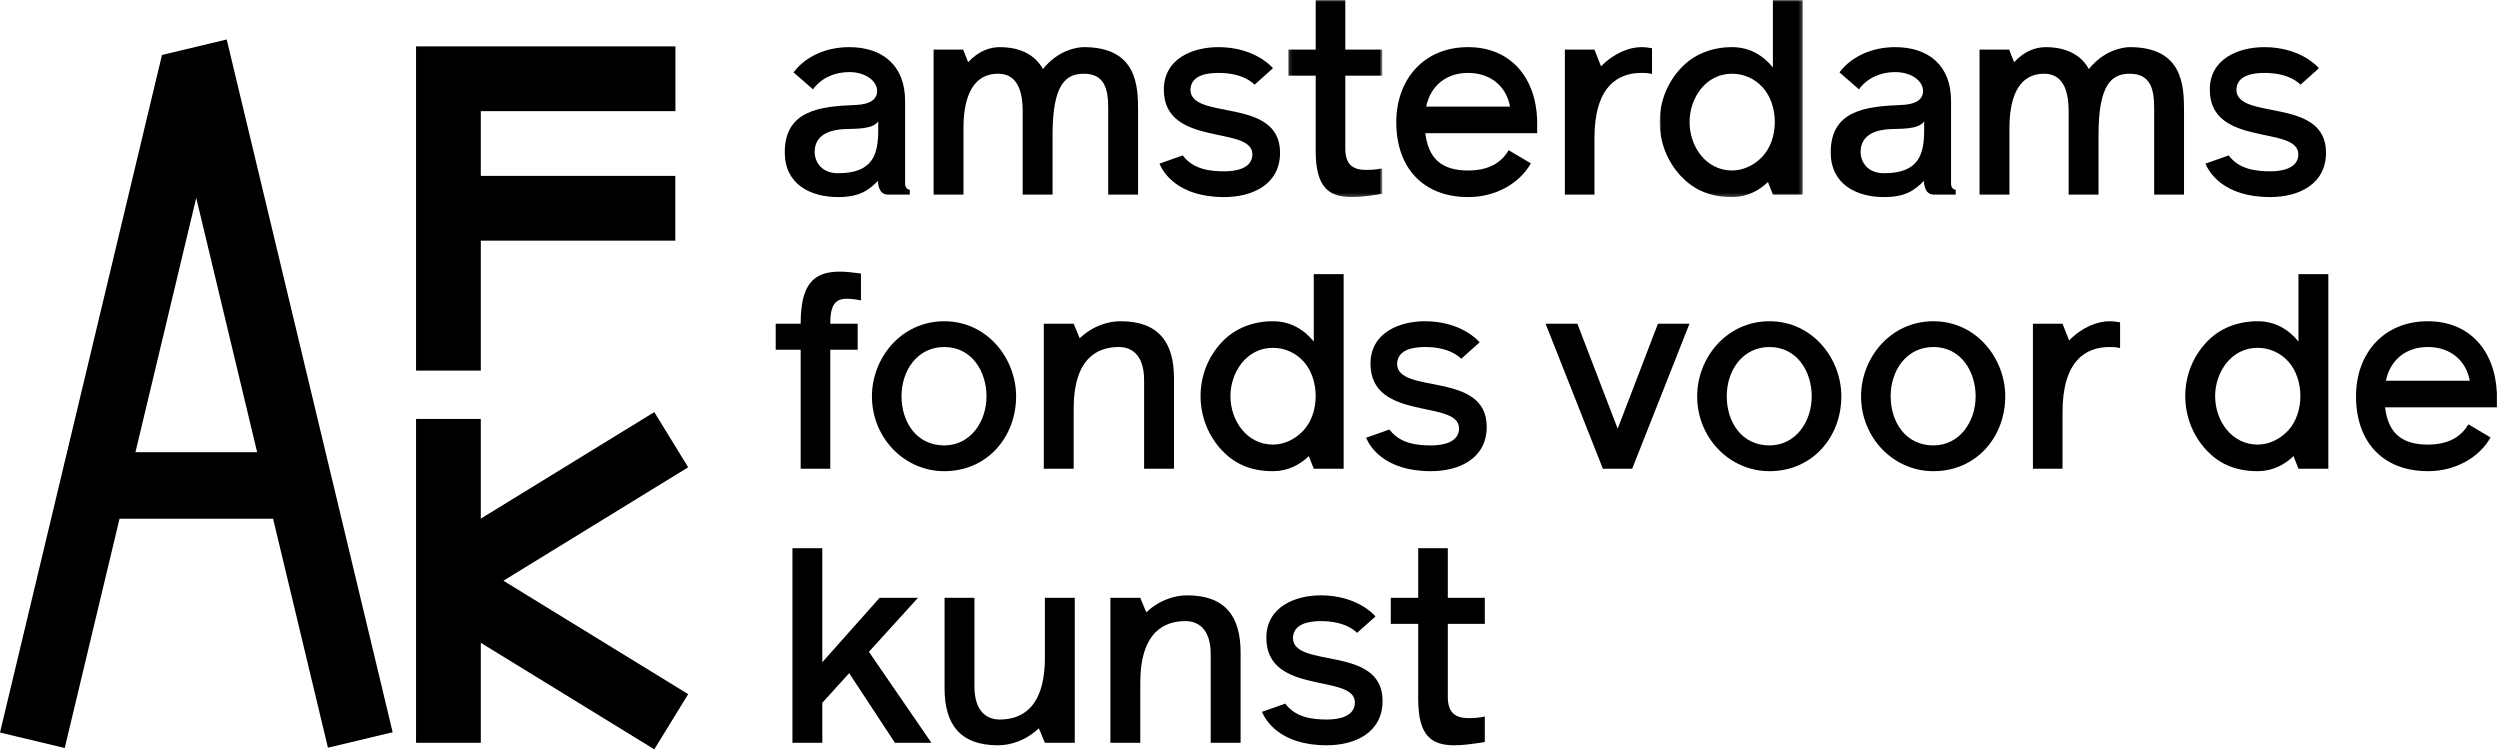 <?xml version="1.0" encoding="UTF-8"?>
<svg width="695px" height="209px" viewBox="0 0 695 209" version="1.1" xmlns="http://www.w3.org/2000/svg" xmlns:xlink="http://www.w3.org/1999/xlink">
    <title>Group 59</title>
    <defs>
        <polygon id="path-1" points="5.68434189e-14 0 39.777 0 39.777 54.788 5.68434189e-14 54.788"></polygon>
        <polygon id="path-3" points="358.143 0 384.281 0 384.281 54.788 358.143 54.788"></polygon>
    </defs>
    <g id="Page-1" stroke="none" stroke-width="1" fill="none" fill-rule="evenodd">
        <g id="Group-59">
            <polygon id="Fill-1" fill="#000000" points="133.662 66.897 187.739 66.897 187.739 48.897 133.662 48.897 133.662 30.897 187.766 30.897 187.766 12.897 133.662 12.897 115.662 12.897 115.662 30.897 115.662 103.027 133.662 103.027"></polygon>
            <polygon id="Fill-2" fill="#000000" points="133.661 144.177 133.661 116.468 115.661 116.468 115.661 206.492 133.661 206.492 133.661 178.702 181.895 208.315 191.312 192.976 139.947 161.44 191.312 129.905 181.895 114.564"></polygon>
            <path d="M45.032,15.277 L-1.42108547e-14,203.646 L17.993,207.947 L33.229,144.215 L75.92,144.215 L91.167,207.861 L109.16,203.561 L63.025,10.976 L45.032,15.277 Z M54.552,55.019 L71.487,125.716 L37.652,125.716 L54.552,55.019 Z" id="Fill-3" fill="#000000"></path>
            <path d="M290.478,182.804 C290.478,197.281 283.543,200.027 277.904,200.027 C274.933,200.027 270.894,198.424 270.894,190.805 L270.894,166.193 L262.587,166.193 L262.587,191.337 C262.587,201.319 266.854,207.188 277.447,207.188 C280.724,207.188 284.99,206.044 288.801,202.463 L290.478,206.5 L298.784,206.5 L298.784,166.193 L290.478,166.193 L290.478,182.804 Z" id="Fill-4" fill="#000000"></path>
            <path d="M359.438,177.315 C359.591,173.278 364.087,172.669 367.211,172.669 C374.07,172.669 376.813,175.487 377.27,175.944 L382.375,171.373 C381.688,170.458 376.735,165.505 367.211,165.505 C360.046,165.505 352.046,168.704 352.046,177.315 C352.046,193.47 376.66,187.145 376.66,195.298 C376.66,199.263 372.011,200.026 368.964,200.026 C364.848,200.026 360.201,199.489 357.305,195.603 L350.827,197.893 C351.742,200.1 355.705,207.188 368.81,207.188 C376.813,207.188 384.356,203.605 384.356,194.84 C384.356,179.221 359.438,186.004 359.438,177.315" id="Fill-6" fill="#000000"></path>
            <path d="M330.025,165.505 C326.748,165.505 322.48,166.649 318.672,170.233 L316.995,166.192 L308.689,166.192 L308.689,206.5 L316.995,206.5 L316.995,189.891 C316.995,175.413 323.93,172.669 329.568,172.669 C332.538,172.669 336.58,174.268 336.58,181.891 L336.58,206.5 L344.885,206.5 L344.885,181.357 C344.885,171.373 340.617,165.505 330.025,165.505" id="Fill-8" fill="#000000"></path>
            <polygon id="Fill-10" fill="#000000" points="255.198 166.192 244.528 166.192 228.602 184.097 228.602 152.399 220.296 152.399 220.296 206.5 228.602 206.5 228.602 195.376 236.07 187.145 248.795 206.5 258.931 206.5 241.557 181.202"></polygon>
            <path d="M402.491,152.399 L394.262,152.399 L394.262,166.192 L386.642,166.192 L386.642,173.43 L394.262,173.43 L394.262,194.383 C394.262,204.518 397.919,207.188 404.321,207.188 C406.759,207.188 409.578,206.804 412.779,206.273 L412.779,199.185 C412.779,199.185 411.102,199.643 408.358,199.643 C404.702,199.643 402.491,198.272 402.491,193.701 L402.491,173.43 L412.779,173.43 L412.779,166.192 L402.491,166.192 L402.491,152.399 Z" id="Fill-12" fill="#000000"></path>
            <path d="M663.277,105.842 C664.574,99.743 669.144,96.469 674.935,96.469 C680.954,96.469 685.528,99.975 686.595,105.842 L663.277,105.842 Z M694.137,109.421 C693.68,97.536 686.595,89.304 674.935,89.304 C662.665,89.304 654.972,98.219 654.972,110.183 C654.972,122.987 662.588,130.987 674.935,130.987 C682.784,130.987 689.26,127.099 692.382,121.614 L686.213,117.957 C684.156,121.463 680.65,123.596 674.935,123.596 C667.543,123.596 663.884,120.244 663.046,113.234 L694.137,113.234 L694.137,109.421 Z" id="Fill-14" fill="#000000"></path>
            <path d="M636.076,119.709 C633.943,121.998 630.895,123.596 627.62,123.596 C620.457,123.596 615.807,117.043 615.807,110.109 C615.807,103.634 620.15,96.697 627.62,96.697 C630.818,96.697 633.865,97.993 636.153,100.506 C638.287,102.87 639.505,106.375 639.505,110.109 C639.505,113.844 638.287,117.348 636.076,119.709 L636.076,119.709 Z M638.972,94.946 C636.305,91.668 632.57,89.305 627.62,89.305 C622.055,89.305 616.95,91.285 613.369,95.174 C609.712,99.06 607.502,104.319 607.502,110.109 C607.502,115.899 609.712,121.158 613.292,125.045 C616.419,128.397 620.683,130.988 627.62,130.988 C631.732,130.988 635.086,129.234 637.6,126.796 L638.972,130.3 L647.278,130.3 L647.278,76.201 L638.972,76.201 L638.972,94.946 Z" id="Fill-16" fill="#000000"></path>
            <path d="M575.211,94.641 L573.382,89.992 L565.151,89.992 L565.151,130.299 L573.382,130.299 L573.382,114.604 C573.382,100.353 579.781,96.469 586.411,96.469 C587.251,96.469 588.318,96.469 589.384,96.773 L589.384,89.609 C588.469,89.457 587.48,89.304 586.411,89.304 C583.06,89.304 578.791,90.982 575.211,94.641" id="Fill-18" fill="#000000"></path>
            <path d="M537.492,123.825 C529.719,123.825 525.604,117.27 525.604,110.183 C525.604,102.947 530.025,96.47 537.492,96.47 C545.188,96.47 549.228,103.326 549.228,110.183 C549.228,117.27 544.73,123.825 537.492,123.825 M537.492,89.305 C525.451,89.305 517.375,99.593 517.375,110.183 C517.375,121.614 526.289,130.988 537.492,130.988 C549.381,130.988 557.459,121.541 557.459,110.183 C557.459,99.593 549.381,89.305 537.492,89.305" id="Fill-20" fill="#000000"></path>
            <path d="M491.924,123.825 C484.153,123.825 480.035,117.27 480.035,110.183 C480.035,102.947 484.456,96.47 491.924,96.47 C499.62,96.47 503.659,103.326 503.659,110.183 C503.659,117.27 499.162,123.825 491.924,123.825 M491.924,89.305 C479.885,89.305 471.808,99.593 471.808,110.183 C471.808,121.614 480.723,130.988 491.924,130.988 C503.812,130.988 511.891,121.541 511.891,110.183 C511.891,99.593 503.812,89.305 491.924,89.305" id="Fill-22" fill="#000000"></path>
            <polygon id="Fill-24" fill="#000000" points="449.712 119.177 438.511 89.992 429.673 89.992 445.597 130.3 453.75 130.3 469.677 89.992 460.911 89.992"></polygon>
            <path d="M388.391,101.115 C388.542,97.078 393.04,96.469 396.163,96.469 C403.023,96.469 405.764,99.286 406.223,99.742 L411.326,95.174 C410.64,94.259 405.688,89.304 396.163,89.304 C389.001,89.304 380.998,92.504 380.998,101.115 C380.998,117.269 405.612,110.946 405.612,119.097 C405.612,123.063 400.963,123.825 397.916,123.825 C393.803,123.825 389.153,123.289 386.256,119.402 L379.779,121.692 C380.695,123.899 384.658,130.987 397.764,130.987 C405.764,130.987 413.309,127.405 413.309,118.641 C413.309,103.022 388.391,109.804 388.391,101.115" id="Fill-26" fill="#000000"></path>
            <path d="M362.329,119.709 C360.198,121.998 357.148,123.596 353.871,123.596 C346.711,123.596 342.061,117.043 342.061,110.109 C342.061,103.634 346.407,96.697 353.871,96.697 C357.074,96.697 360.122,97.993 362.406,100.506 C364.54,102.87 365.761,106.375 365.761,110.109 C365.761,113.844 364.54,117.348 362.329,119.709 L362.329,119.709 Z M365.227,94.946 C362.558,91.668 358.826,89.305 353.871,89.305 C348.311,89.305 343.205,91.285 339.623,95.174 C335.968,99.06 333.756,104.319 333.756,110.109 C333.756,115.899 335.968,121.158 339.547,125.045 C342.672,128.397 346.939,130.988 353.871,130.988 C357.988,130.988 361.34,129.234 363.854,126.796 L365.227,130.3 L373.534,130.3 L373.534,76.201 L365.227,76.201 L365.227,94.946 Z" id="Fill-28" fill="#000000"></path>
            <path d="M318.062,105.689 L318.062,130.299 L326.368,130.299 L326.368,105.154 C326.368,95.174 322.1,89.304 311.51,89.304 C308.233,89.304 303.964,90.449 300.156,94.033 L298.479,89.992 L290.172,89.992 L290.172,130.299 L298.479,130.299 L298.479,113.692 C298.479,99.212 305.413,96.469 311.051,96.469 C314.023,96.469 318.062,98.068 318.062,105.689" id="Fill-30" fill="#000000"></path>
            <path d="M262.512,123.825 C254.74,123.825 250.626,117.27 250.626,110.183 C250.626,102.947 255.045,96.47 262.512,96.47 C270.209,96.47 274.246,103.326 274.246,110.183 C274.246,117.27 269.751,123.825 262.512,123.825 M282.476,110.183 C282.476,99.593 274.4,89.305 262.512,89.305 C250.473,89.305 242.397,99.593 242.397,110.183 C242.397,121.614 251.311,130.988 262.512,130.988 C274.4,130.988 282.476,121.541 282.476,110.183" id="Fill-32" fill="#000000"></path>
            <path d="M222.583,130.299 L230.814,130.299 L230.814,97.231 L238.431,97.231 L238.431,89.991 L230.814,89.991 C230.814,84.886 232.108,83.057 235.46,83.057 C236.528,83.057 237.822,83.208 239.347,83.514 L239.347,76.049 C237.137,75.744 235.232,75.512 233.48,75.512 C226.012,75.512 222.583,79.17 222.583,89.991 L215.649,89.991 L215.649,97.231 L222.583,97.231 L222.583,130.299 Z" id="Fill-34" fill="#000000"></path>
            <path d="M517.245,42.368 C517.245,40.234 517.93,36.271 525.474,35.889 C527.988,35.737 533.246,36.12 534.922,33.756 L534.922,36.042 C534.922,42.673 533.629,48.157 523.799,48.157 C518.541,48.157 517.245,44.269 517.245,42.368 M534.846,50.29 C534.846,50.746 534.922,54.101 537.592,54.101 L543.685,54.101 L543.685,52.728 C542.695,52.728 542.393,51.66 542.393,51.13 L542.393,28.041 C542.393,18.211 536.142,13.104 526.847,13.104 C520.749,13.104 514.882,15.467 511.378,20.117 L516.789,24.84 C519.148,21.562 522.959,20.039 526.847,20.039 C531.569,20.039 534.617,22.63 534.617,25.299 C534.617,27.582 532.714,29.033 528.601,29.185 C518.464,29.566 508.939,30.783 508.939,42.368 C508.939,51.204 516.025,54.788 523.799,54.788 C529.816,54.788 532.332,52.806 534.846,50.29" id="Fill-36" fill="#000000"></path>
            <path d="M396.473,29.642 C397.767,23.544 402.338,20.269 408.129,20.269 C414.15,20.269 418.721,23.774 419.787,29.642 L396.473,29.642 Z M408.129,13.104 C395.861,13.104 388.165,22.019 388.165,33.983 C388.165,46.785 395.785,54.788 408.129,54.788 C415.978,54.788 422.456,50.899 425.58,45.414 L419.407,41.758 C417.35,45.263 413.844,47.395 408.129,47.395 C400.737,47.395 397.081,44.042 396.242,37.035 L427.332,37.035 L427.332,33.223 C426.874,21.337 419.787,13.104 408.129,13.104 L408.129,13.104 Z" id="Fill-38" fill="#000000"></path>
            <path d="M631.24,47.626 C627.125,47.626 622.476,47.091 619.581,43.204 L613.105,45.492 C614.02,47.701 617.981,54.788 631.088,54.788 C639.088,54.788 646.632,51.205 646.632,42.44 C646.632,26.821 621.717,33.604 621.717,24.917 C621.868,20.879 626.363,20.269 629.488,20.269 C636.343,20.269 639.088,23.087 639.546,23.544 L644.65,18.972 C643.965,18.059 639.011,13.105 629.488,13.105 C622.324,13.105 614.324,16.306 614.324,24.917 C614.324,41.07 638.935,34.744 638.935,42.897 C638.935,46.864 634.29,47.626 631.24,47.626" id="Fill-40" fill="#000000"></path>
            <path d="M340.464,47.626 C336.35,47.626 331.701,47.091 328.807,43.204 L322.329,45.492 C323.242,47.701 327.207,54.788 340.311,54.788 C348.313,54.788 355.857,51.205 355.857,42.44 C355.857,26.821 330.939,33.604 330.939,24.917 C331.092,20.879 335.589,20.269 338.712,20.269 C345.57,20.269 348.313,23.087 348.769,23.544 L353.877,18.972 C353.188,18.059 348.237,13.105 338.712,13.105 C331.547,13.105 323.547,16.306 323.547,24.917 C323.547,41.07 348.159,34.744 348.159,42.897 C348.159,46.864 343.511,47.626 340.464,47.626" id="Fill-42" fill="#000000"></path>
            <g id="Group-46" transform="translate(461.393, 0)">
                <mask id="mask-2" fill="white">
                    <use xlink:href="#path-1"></use>
                </mask>
                <g id="Clip-45"></g>
                <path d="M20.116,20.496 C23.318,20.496 26.366,21.794 28.653,24.305 C30.785,26.669 32.006,30.174 32.006,33.908 C32.006,37.643 30.785,41.148 28.577,43.509 C26.443,45.798 23.393,47.395 20.116,47.395 C12.953,47.395 8.307,40.843 8.307,33.908 C8.307,27.431 12.649,20.496 20.116,20.496 M20.116,54.788 C24.231,54.788 27.587,53.032 30.1,50.595 L31.471,54.101 L39.777,54.101 L39.777,-0.001 L31.471,-0.001 L31.471,18.745 C28.804,15.467 25.071,13.104 20.116,13.104 C14.555,13.104 9.449,15.086 5.868,18.972 C2.21,22.861 5.68434189e-14,28.118 5.68434189e-14,33.908 C5.68434189e-14,39.699 2.21,44.958 5.792,48.846 C8.918,52.197 13.183,54.788 20.116,54.788" id="Fill-44" fill="#000000" mask="url(#mask-2)"></path>
            </g>
            <path d="M592.073,13.105 C589.865,13.105 584.682,14.172 580.718,19.204 C577.823,13.945 572.183,13.105 568.756,13.105 C565.937,13.105 562.809,14.172 559.915,17.298 L558.545,13.791 L550.316,13.791 L550.316,54.102 L558.622,54.102 L558.622,35.661 C558.622,28.805 560.219,20.497 568.298,20.497 C574.32,20.497 575.082,26.822 575.082,30.862 L575.082,54.102 L583.388,54.102 L583.388,37.492 C583.388,23.318 587.12,20.497 592.073,20.497 C597.788,20.497 598.855,24.689 598.855,29.948 L598.855,54.102 L607.16,54.102 L607.16,30.862 C607.16,24.003 606.931,13.105 592.073,13.105" id="Fill-47" fill="#000000"></path>
            <path d="M443.259,38.405 C443.259,24.154 449.658,20.269 456.286,20.269 C457.126,20.269 458.194,20.269 459.261,20.574 L459.261,13.41 C458.345,13.257 457.354,13.104 456.286,13.104 C452.936,13.104 448.667,14.782 445.087,18.443 L443.259,13.79 L435.03,13.79 L435.03,54.101 L443.259,54.101 L443.259,38.405 Z" id="Fill-49" fill="#000000"></path>
            <path d="M244.149,33.756 L244.149,36.042 C244.149,42.672 242.853,48.157 233.025,48.157 C227.764,48.157 226.47,44.269 226.47,42.368 C226.47,40.234 227.156,36.271 234.7,35.889 C237.214,35.737 242.472,36.12 244.149,33.756 M237.823,29.185 C227.689,29.566 218.164,30.782 218.164,42.368 C218.164,51.204 225.249,54.788 233.025,54.788 C239.042,54.788 241.557,52.805 244.071,50.29 C244.071,50.746 244.149,54.101 246.816,54.101 L252.912,54.101 L252.912,52.728 C251.92,52.728 251.616,51.66 251.616,51.13 L251.616,28.041 C251.616,18.211 245.366,13.104 236.07,13.104 C229.977,13.104 224.107,15.467 220.603,20.116 L226.012,24.839 C228.373,21.562 232.183,20.039 236.07,20.039 C240.796,20.039 243.844,22.63 243.844,25.298 C243.844,27.582 241.939,29.033 237.823,29.185" id="Fill-51" fill="#000000"></path>
            <path d="M267.847,35.66 C267.847,28.804 269.447,20.496 277.521,20.496 C283.543,20.496 284.306,26.821 284.306,30.862 L284.306,54.101 L292.611,54.101 L292.611,37.491 C292.611,23.318 296.346,20.496 301.298,20.496 C307.012,20.496 308.08,24.688 308.08,29.947 L308.08,54.101 L316.387,54.101 L316.387,30.862 C316.387,24.002 316.159,13.104 301.298,13.104 C299.089,13.104 293.906,14.172 289.945,19.203 C287.049,13.944 281.41,13.104 277.982,13.104 C275.161,13.104 272.037,14.172 269.142,17.298 L267.768,13.79 L259.542,13.79 L259.542,54.101 L267.847,54.101 L267.847,35.66 Z" id="Fill-53" fill="#000000"></path>
            <mask id="mask-4" fill="white">
                <use xlink:href="#path-3"></use>
            </mask>
            <g id="Clip-56"></g>
            <path d="M365.764,41.985 C365.764,52.119 369.42,54.788 375.823,54.788 C378.258,54.788 381.079,54.405 384.281,53.873 L384.281,46.785 C384.281,46.785 382.602,47.242 379.859,47.242 C376.203,47.242 373.994,45.872 373.994,41.299 L373.994,21.032 L384.281,21.032 L384.281,13.791 L373.994,13.791 L373.994,-0 L365.764,-0 L365.764,13.791 L358.143,13.791 L358.143,21.032 L365.764,21.032 L365.764,41.985 Z" id="Fill-55" fill="#000000" mask="url(#mask-4)"></path>
        </g>
    </g>
</svg>